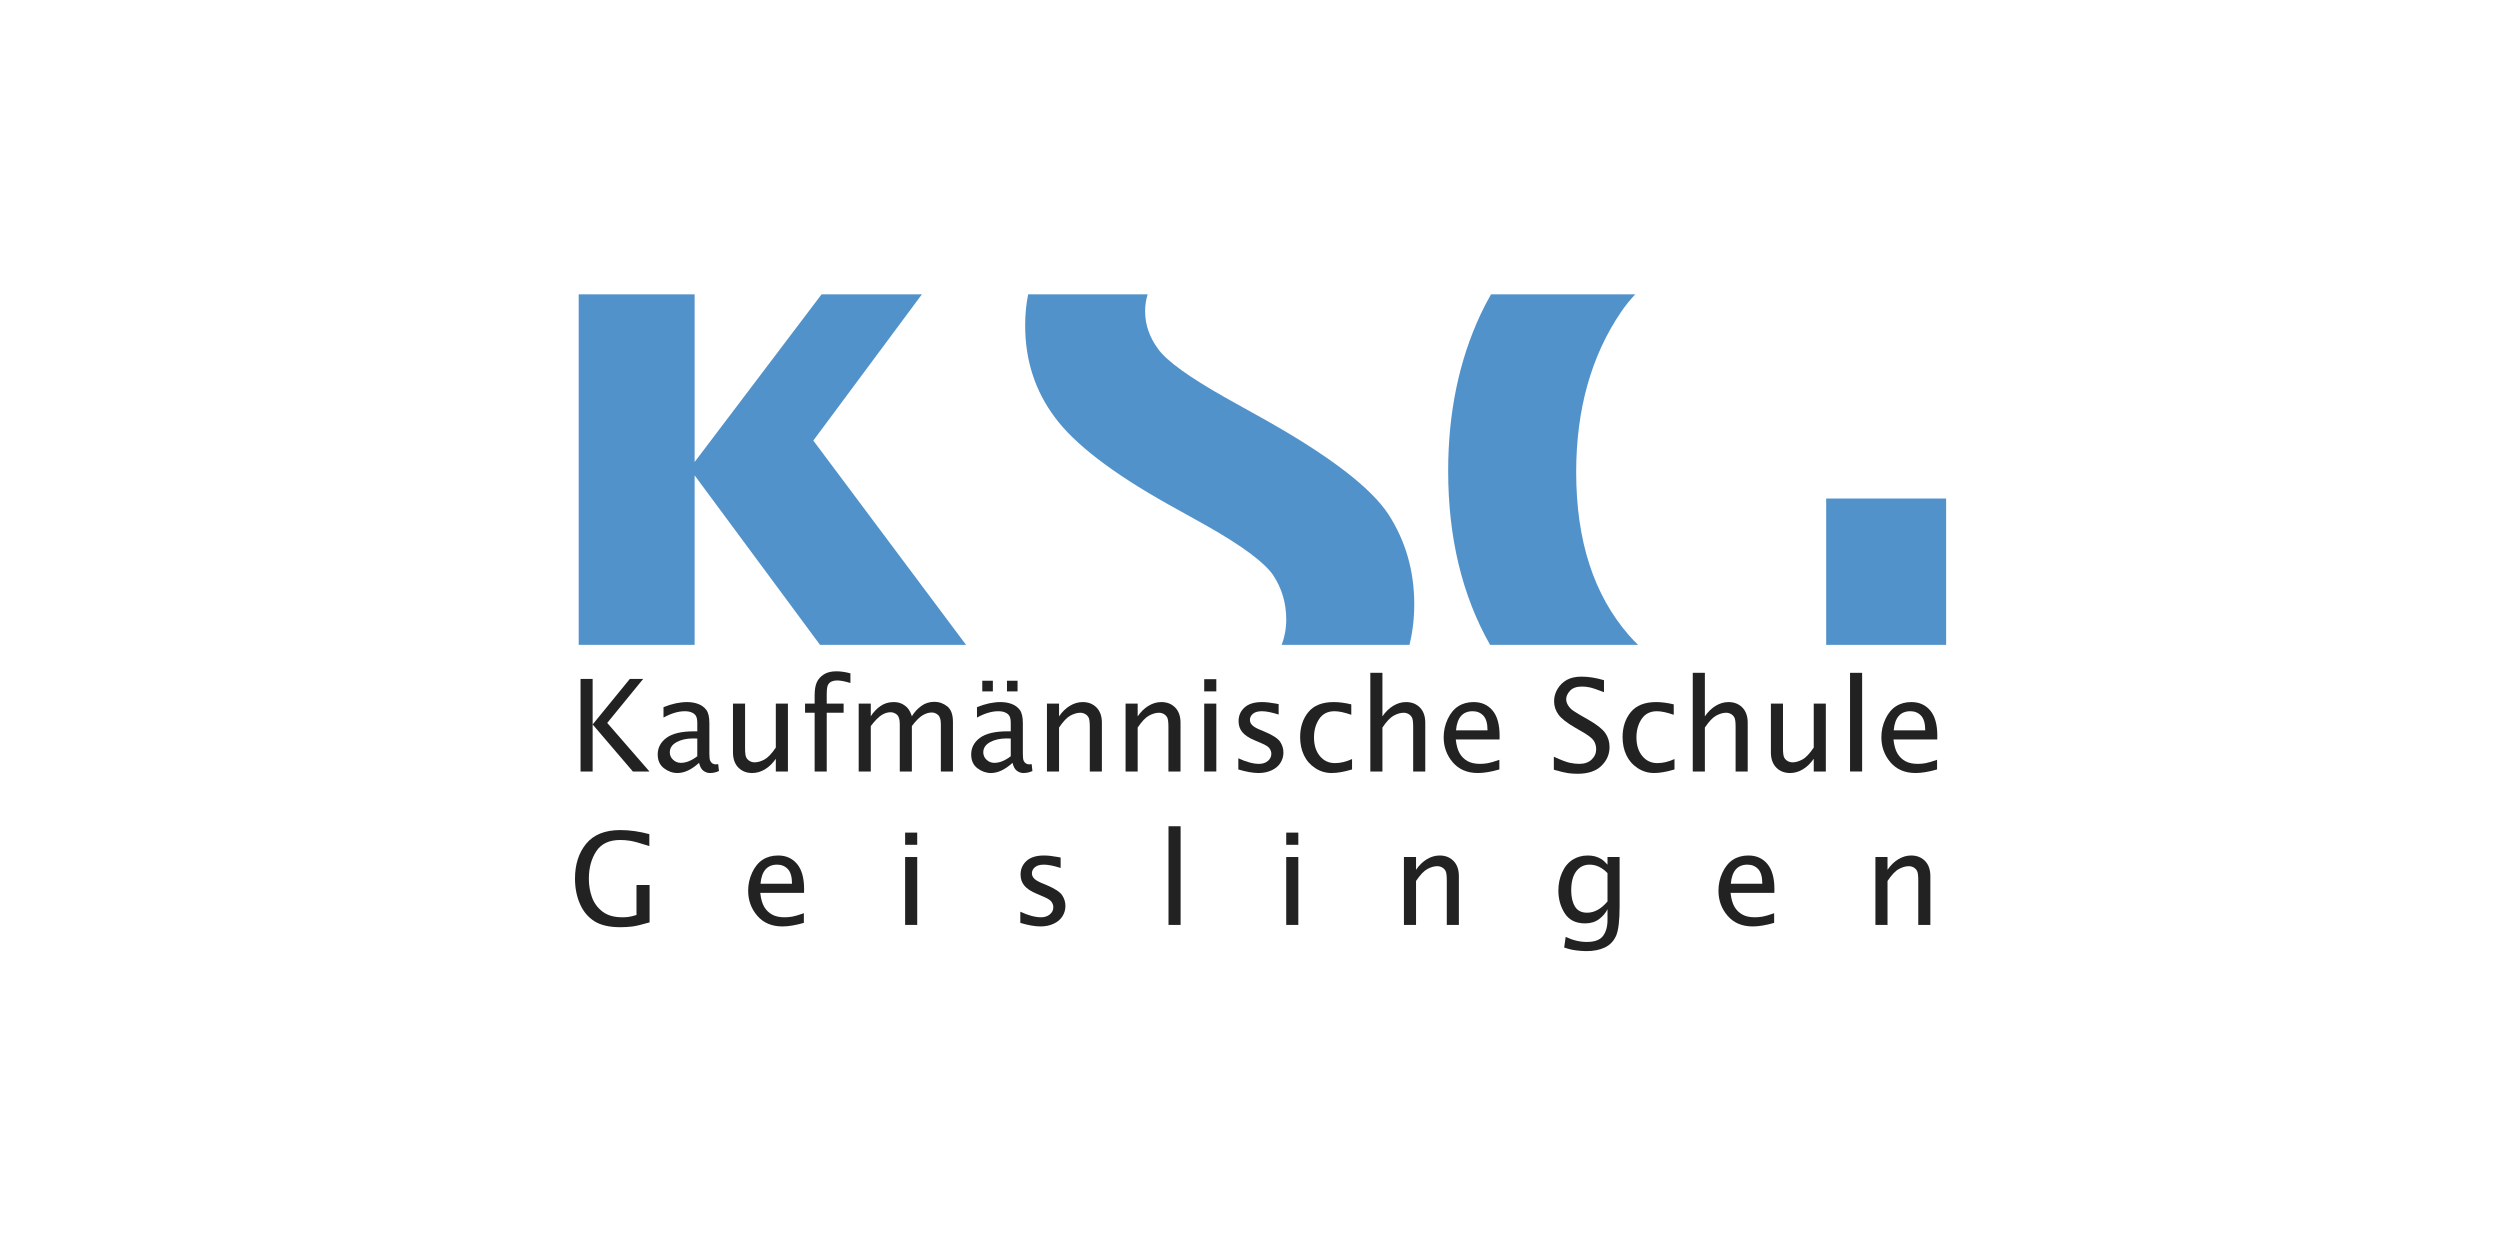 <?xml version="1.0" encoding="UTF-8"?>
<svg width="300px" height="150px" viewBox="0 0 300 150" version="1.1" xmlns="http://www.w3.org/2000/svg" xmlns:xlink="http://www.w3.org/1999/xlink">
    <!-- Generator: Sketch 53.2 (72643) - https://sketchapp.com -->
    <title>ksg-logo</title>
    <desc>Created with Sketch.</desc>
    <g id="ksg-logo" stroke="none" stroke-width="1" fill="none" fill-rule="evenodd">
        <g id="ksg_logo" transform="translate(69, 35)" fill-rule="nonzero">
            <polyline id="Fill-1" fill="#5292CB" points="14.355 22.044 29.403 42.384 46.925 42.384 28.597 17.868 41.627 0.322 29.585 0.322 14.355 20.438 14.355 0.322 0.444 0.322 0.444 42.384 14.355 42.384 14.355 22.044"></polyline>
            <path d="M97.603,26.705 C95.502,23.53 90.636,19.79 83.012,15.483 L78.024,12.702 C73.692,10.251 71.016,8.319 69.993,6.904 C68.939,5.489 68.413,3.965 68.413,2.331 C68.413,1.627 68.521,0.959 68.718,0.322 L54.377,0.322 C54.139,1.516 54.018,2.756 54.018,4.041 C54.018,8.23 55.209,11.915 57.594,15.096 C59.947,18.277 64.452,21.739 71.104,25.477 L75.764,28.071 C80.094,30.524 82.774,32.519 83.804,34.058 C84.832,35.63 85.348,37.39 85.348,39.339 C85.348,40.421 85.16,41.433 84.803,42.384 L100.136,42.384 C100.516,40.832 100.711,39.209 100.711,37.51 C100.711,33.517 99.675,29.914 97.603,26.705" id="Fill-2" fill="#5292CB"></path>
            <path d="M127.23,0.322 L109.922,0.322 C109.475,1.099 109.055,1.899 108.667,2.729 C106.074,8.283 104.779,14.539 104.779,21.495 C104.779,29.508 106.456,36.47 109.809,42.384 L127.564,42.384 C127.193,42.017 126.828,41.64 126.479,41.241 C122.253,36.4 120.142,29.876 120.142,21.668 C120.142,14.154 121.928,7.757 125.5,2.474 C126.026,1.697 126.607,0.984 127.23,0.322" id="Fill-3" fill="#5292CB"></path>
            <polygon id="Fill-4" fill="#5292CB" points="150.141 24.823 164.536 24.823 164.536 42.384 150.141 42.384"></polygon>
            <g id="Group" transform="translate(0, 44.863)" fill="#222222">
                <polyline id="Fill-5" points="0.666 12.717 0.666 1.609 2.117 1.609 2.117 7.072 6.58 1.609 8.181 1.609 3.867 6.888 8.936 12.717 6.944 12.717 2.117 7.072 2.117 12.717 0.666 12.717"></polyline>
                <path d="M14.674,10.885 L14.674,8.764 L14.188,8.749 C13.393,8.749 12.725,8.899 12.186,9.198 C11.647,9.497 11.377,9.903 11.377,10.416 C11.377,10.769 11.509,11.069 11.774,11.313 C12.039,11.556 12.348,11.679 12.702,11.679 C13.02,11.679 13.343,11.612 13.673,11.479 C14.001,11.345 14.335,11.148 14.674,10.885 L14.674,10.885 Z M14.887,11.679 C14.442,12.083 14.003,12.388 13.571,12.593 C13.139,12.797 12.715,12.9 12.3,12.9 C11.718,12.9 11.178,12.71 10.677,12.329 C10.176,11.949 9.926,11.394 9.926,10.664 C9.926,9.864 10.275,9.202 10.974,8.679 C11.673,8.157 12.789,7.895 14.324,7.895 L14.674,7.895 L14.674,6.908 C14.674,6.517 14.62,6.231 14.514,6.053 C14.407,5.874 14.24,5.736 14.014,5.635 C13.787,5.535 13.506,5.484 13.17,5.484 C12.391,5.484 11.542,5.739 10.621,6.247 L10.621,4.996 C11.624,4.589 12.569,4.386 13.457,4.386 C13.94,4.386 14.385,4.462 14.791,4.614 C15.196,4.767 15.521,5.007 15.762,5.333 C16.005,5.66 16.125,6.187 16.125,6.91 L16.125,10.596 C16.125,11.006 16.158,11.282 16.222,11.424 C16.287,11.566 16.377,11.675 16.494,11.75 C16.611,11.825 16.747,11.862 16.901,11.862 C16.965,11.862 17.06,11.853 17.184,11.832 L17.274,12.657 C16.945,12.818 16.582,12.9 16.184,12.9 C15.918,12.9 15.663,12.812 15.417,12.637 C15.172,12.463 14.995,12.143 14.887,11.679 L14.887,11.679 Z" id="Fill-6"></path>
                <path d="M24.098,12.717 L24.098,11.191 C23.721,11.738 23.287,12.16 22.796,12.456 C22.305,12.751 21.794,12.9 21.264,12.9 C20.584,12.9 20.03,12.681 19.601,12.244 C19.172,11.806 18.957,11.198 18.957,10.418 L18.957,4.569 L20.409,4.569 L20.409,9.932 C20.409,10.497 20.458,10.869 20.558,11.049 C20.658,11.229 20.797,11.368 20.976,11.468 C21.155,11.568 21.35,11.618 21.559,11.618 C21.917,11.618 22.307,11.506 22.727,11.282 C23.148,11.057 23.605,10.58 24.098,9.848 L24.098,4.569 L25.55,4.569 L25.55,12.717 L24.098,12.717" id="Fill-7"></path>
                <path d="M28.756,12.717 L28.756,5.667 L27.606,5.667 L27.606,4.569 L28.756,4.569 L28.756,3.596 C28.756,2.927 28.841,2.403 29.012,2.022 C29.182,1.64 29.462,1.323 29.85,1.071 C30.238,0.819 30.746,0.693 31.374,0.693 C31.869,0.693 32.427,0.774 33.05,0.937 L33.05,2.097 C32.388,1.894 31.859,1.792 31.461,1.792 C31.232,1.792 31.023,1.828 30.834,1.9 C30.645,1.973 30.493,2.102 30.379,2.287 C30.265,2.472 30.208,2.855 30.208,3.435 L30.208,4.569 L32.234,4.569 L32.234,5.667 L30.208,5.667 L30.208,12.717 L28.756,12.717" id="Fill-8"></path>
                <path d="M34.043,12.717 L34.043,4.569 L35.495,4.569 L35.495,6.087 C35.792,5.613 36.171,5.21 36.634,4.88 C37.096,4.55 37.629,4.386 38.234,4.386 C38.583,4.386 38.888,4.443 39.148,4.557 C39.409,4.671 39.645,4.832 39.857,5.041 C40.068,5.249 40.257,5.598 40.425,6.087 C40.72,5.598 41.097,5.187 41.554,4.854 C42.01,4.521 42.532,4.355 43.119,4.355 C43.691,4.355 44.207,4.536 44.666,4.897 C45.125,5.259 45.354,5.883 45.354,6.771 L45.354,12.717 L43.902,12.717 L43.902,7.03 C43.902,6.491 43.789,6.124 43.564,5.929 C43.339,5.734 43.087,5.637 42.81,5.637 C42.463,5.637 42.102,5.746 41.729,5.962 C41.354,6.179 40.92,6.612 40.425,7.262 L40.425,12.717 L38.973,12.717 L38.973,7.012 C38.973,6.466 38.859,6.095 38.632,5.899 C38.404,5.704 38.147,5.606 37.861,5.606 C37.51,5.606 37.155,5.717 36.797,5.939 C36.438,6.162 36.004,6.603 35.495,7.262 L35.495,12.717 L34.043,12.717" id="Fill-9"></path>
                <path d="M51.837,1.822 L53.107,1.822 L53.107,3.104 L51.837,3.104 L51.837,1.822 Z M52.29,10.885 L52.29,8.764 L51.805,8.749 C51.01,8.749 50.342,8.899 49.802,9.198 C49.263,9.497 48.994,9.903 48.994,10.416 C48.994,10.769 49.126,11.069 49.391,11.313 C49.655,11.556 49.964,11.679 50.318,11.679 C50.637,11.679 50.96,11.612 51.289,11.479 C51.618,11.345 51.951,11.148 52.29,10.885 L52.29,10.885 Z M48.873,1.822 L50.143,1.822 L50.143,3.104 L48.873,3.104 L48.873,1.822 Z M52.504,11.679 C52.059,12.083 51.62,12.388 51.187,12.593 C50.755,12.797 50.332,12.9 49.917,12.9 C49.335,12.9 48.794,12.71 48.293,12.329 C47.793,11.949 47.542,11.394 47.542,10.664 C47.542,9.864 47.892,9.202 48.591,8.679 C49.289,8.157 50.406,7.895 51.941,7.895 L52.29,7.895 L52.29,6.908 C52.29,6.517 52.237,6.231 52.13,6.053 C52.023,5.874 51.857,5.736 51.63,5.635 C51.403,5.535 51.122,5.484 50.787,5.484 C50.008,5.484 49.158,5.739 48.238,6.247 L48.238,4.996 C49.241,4.589 50.186,4.386 51.073,4.386 C51.557,4.386 52.002,4.462 52.407,4.614 C52.813,4.767 53.137,5.007 53.379,5.333 C53.621,5.66 53.742,6.187 53.742,6.91 L53.742,10.596 C53.742,11.006 53.774,11.282 53.839,11.424 C53.903,11.566 53.994,11.675 54.111,11.75 C54.227,11.825 54.363,11.862 54.517,11.862 C54.582,11.862 54.676,11.853 54.8,11.832 L54.891,12.657 C54.562,12.818 54.199,12.9 53.801,12.9 C53.535,12.9 53.28,12.812 53.034,12.637 C52.788,12.463 52.612,12.143 52.504,11.679 L52.504,11.679 Z" id="Fill-10"></path>
                <path d="M56.634,12.717 L56.634,4.569 L58.086,4.569 L58.086,6.102 C58.458,5.555 58.891,5.132 59.384,4.834 C59.877,4.535 60.39,4.386 60.921,4.386 C61.605,4.386 62.161,4.605 62.587,5.042 C63.013,5.48 63.227,6.087 63.227,6.862 L63.227,12.717 L61.776,12.717 L61.776,7.347 C61.776,6.783 61.725,6.41 61.626,6.23 C61.526,6.05 61.387,5.911 61.208,5.813 C61.028,5.716 60.837,5.667 60.633,5.667 C60.269,5.667 59.877,5.78 59.456,6.005 C59.036,6.23 58.579,6.709 58.086,7.444 L58.086,12.717 L56.634,12.717" id="Fill-11"></path>
                <path d="M66.07,12.717 L66.07,4.569 L67.521,4.569 L67.521,6.102 C67.893,5.555 68.326,5.132 68.819,4.834 C69.313,4.535 69.825,4.386 70.357,4.386 C71.041,4.386 71.596,4.605 72.023,5.042 C72.449,5.48 72.663,6.087 72.663,6.862 L72.663,12.717 L71.211,12.717 L71.211,7.347 C71.211,6.783 71.161,6.41 71.062,6.23 C70.962,6.05 70.823,5.911 70.644,5.813 C70.464,5.716 70.273,5.667 70.069,5.667 C69.705,5.667 69.313,5.78 68.892,6.005 C68.472,6.23 68.014,6.709 67.521,7.444 L67.521,12.717 L66.07,12.717" id="Fill-12"></path>
                <path d="M75.506,4.569 L76.958,4.569 L76.958,12.717 L75.506,12.717 L75.506,4.569 Z M75.506,1.639 L76.958,1.639 L76.958,3.104 L75.506,3.104 L75.506,1.639 Z" id="Fill-13"></path>
                <path d="M79.599,12.472 L79.599,11.13 C80.555,11.577 81.387,11.801 82.096,11.801 C82.512,11.801 82.86,11.685 83.14,11.455 C83.42,11.224 83.56,10.935 83.56,10.589 C83.56,10.373 83.49,10.162 83.351,9.956 C83.212,9.751 82.891,9.542 82.389,9.331 L81.531,8.962 C80.87,8.687 80.387,8.366 80.084,8.001 C79.78,7.641 79.629,7.198 79.629,6.673 C79.629,6.018 79.866,5.473 80.34,5.038 C80.814,4.603 81.516,4.386 82.445,4.386 C82.899,4.386 83.461,4.447 84.13,4.571 L84.437,4.629 L84.437,5.881 C83.598,5.617 82.929,5.484 82.431,5.484 C81.948,5.484 81.587,5.587 81.348,5.793 C81.108,5.999 80.99,6.242 80.99,6.523 C80.99,6.744 81.07,6.943 81.23,7.118 C81.386,7.299 81.667,7.477 82.074,7.653 L82.79,7.954 C83.748,8.36 84.359,8.761 84.62,9.156 C84.881,9.551 85.011,9.982 85.011,10.446 C85.011,10.891 84.891,11.304 84.652,11.684 C84.412,12.065 84.059,12.362 83.592,12.577 C83.125,12.792 82.604,12.9 82.031,12.9 C81.363,12.9 80.553,12.757 79.599,12.472" id="Fill-14"></path>
                <path d="M93.246,12.472 C92.301,12.757 91.486,12.9 90.799,12.9 C90.081,12.9 89.424,12.704 88.826,12.311 C88.228,11.918 87.777,11.402 87.472,10.762 C87.168,10.122 87.016,9.399 87.016,8.594 C87.016,7.394 87.345,6.392 88.002,5.589 C88.66,4.787 89.675,4.386 91.05,4.386 C91.682,4.386 92.384,4.477 93.155,4.66 L93.155,5.911 C92.333,5.627 91.664,5.484 91.147,5.484 C90.329,5.484 89.714,5.795 89.3,6.416 C88.886,7.038 88.68,7.773 88.68,8.623 C88.68,9.544 88.912,10.289 89.378,10.857 C89.843,11.425 90.448,11.71 91.192,11.71 C91.857,11.71 92.542,11.547 93.246,11.221 L93.246,12.472" id="Fill-15"></path>
                <path d="M95.439,12.717 L95.439,0.876 L96.891,0.876 L96.891,6.102 C97.262,5.555 97.695,5.132 98.189,4.834 C98.682,4.535 99.194,4.386 99.725,4.386 C100.41,4.386 100.965,4.605 101.392,5.042 C101.818,5.48 102.032,6.087 102.032,6.862 L102.032,12.717 L100.58,12.717 L100.58,7.347 C100.58,6.783 100.53,6.41 100.431,6.23 C100.331,6.05 100.192,5.911 100.013,5.813 C99.833,5.716 99.642,5.667 99.438,5.667 C99.074,5.667 98.682,5.78 98.261,6.005 C97.841,6.23 97.383,6.709 96.891,7.444 L96.891,12.717 L95.439,12.717" id="Fill-16"></path>
                <path d="M105.722,7.773 L109.502,7.773 C109.502,6.952 109.335,6.366 109.001,6.013 C108.667,5.66 108.239,5.484 107.718,5.484 C107.124,5.484 106.659,5.674 106.325,6.054 C105.991,6.435 105.79,7.007 105.722,7.773 L105.722,7.773 Z M110.923,12.472 C109.923,12.757 109.067,12.9 108.355,12.9 C107.077,12.9 106.071,12.474 105.338,11.622 C104.606,10.77 104.24,9.764 104.24,8.605 C104.24,7.841 104.401,7.114 104.724,6.424 C105.047,5.735 105.47,5.222 105.992,4.888 C106.514,4.553 107.129,4.386 107.835,4.386 C108.784,4.386 109.541,4.722 110.106,5.397 C110.671,6.071 110.953,7.08 110.953,8.422 L110.947,8.872 L105.692,8.872 C105.773,9.598 105.932,10.158 106.168,10.552 C106.403,10.946 106.717,11.252 107.109,11.472 C107.5,11.691 107.998,11.801 108.603,11.801 C108.91,11.801 109.216,11.775 109.521,11.723 C109.826,11.672 110.293,11.535 110.923,11.313 L110.923,12.472 L110.923,12.472 Z" id="Fill-17"></path>
                <path d="M117.461,12.503 L117.461,10.944 C118.339,11.348 118.981,11.592 119.386,11.675 C119.791,11.759 120.166,11.801 120.512,11.801 C121.139,11.801 121.634,11.629 121.997,11.282 C122.36,10.936 122.541,10.522 122.541,10.039 C122.541,9.676 122.447,9.34 122.258,9.031 C122.065,8.728 121.583,8.357 120.813,7.918 L120.054,7.476 C119.041,6.895 118.36,6.365 118.013,5.884 C117.665,5.404 117.491,4.87 117.491,4.285 C117.491,3.759 117.629,3.266 117.906,2.806 C118.183,2.345 118.554,1.985 119.02,1.724 C119.486,1.464 120.072,1.334 120.78,1.334 C121.632,1.334 122.532,1.476 123.479,1.761 L123.479,3.198 C122.647,2.881 122.076,2.689 121.766,2.623 C121.456,2.557 121.148,2.524 120.84,2.524 C120.195,2.524 119.718,2.691 119.407,3.024 C119.097,3.357 118.942,3.698 118.942,4.046 C118.942,4.285 119.017,4.528 119.167,4.774 C119.317,5.021 119.518,5.232 119.772,5.409 C120.024,5.585 120.364,5.795 120.791,6.039 L121.581,6.49 C122.604,7.075 123.287,7.611 123.63,8.096 C123.972,8.587 124.144,9.15 124.144,9.786 C124.144,10.651 123.819,11.402 123.168,12.038 C122.518,12.674 121.559,12.991 120.294,12.991 C119.904,12.991 119.525,12.964 119.159,12.913 C118.793,12.859 118.227,12.723 117.461,12.503" id="Fill-18"></path>
                <path d="M131.939,12.472 C130.995,12.757 130.179,12.9 129.492,12.9 C128.775,12.9 128.118,12.704 127.519,12.311 C126.921,11.918 126.469,11.402 126.165,10.762 C125.861,10.122 125.71,9.399 125.71,8.594 C125.71,7.394 126.038,6.392 126.696,5.589 C127.353,4.787 128.369,4.386 129.743,4.386 C130.375,4.386 131.077,4.477 131.848,4.66 L131.848,5.911 C131.026,5.627 130.357,5.484 129.84,5.484 C129.022,5.484 128.407,5.795 127.993,6.416 C127.579,7.038 127.373,7.773 127.373,8.623 C127.373,9.544 127.605,10.289 128.071,10.857 C128.536,11.425 129.141,11.71 129.885,11.71 C130.55,11.71 131.235,11.547 131.939,11.221 L131.939,12.472" id="Fill-19"></path>
                <path d="M134.132,12.717 L134.132,0.876 L135.584,0.876 L135.584,6.102 C135.955,5.555 136.389,5.132 136.882,4.834 C137.375,4.535 137.888,4.386 138.418,4.386 C139.103,4.386 139.658,4.605 140.085,5.042 C140.511,5.48 140.725,6.087 140.725,6.862 L140.725,12.717 L139.273,12.717 L139.273,7.347 C139.273,6.783 139.223,6.41 139.124,6.23 C139.024,6.05 138.885,5.911 138.706,5.813 C138.526,5.716 138.335,5.667 138.131,5.667 C137.767,5.667 137.375,5.78 136.954,6.005 C136.533,6.23 136.076,6.709 135.584,7.444 L135.584,12.717 L134.132,12.717" id="Fill-20"></path>
                <path d="M148.649,12.717 L148.649,11.191 C148.271,11.738 147.837,12.16 147.346,12.456 C146.855,12.751 146.344,12.9 145.814,12.9 C145.134,12.9 144.58,12.681 144.151,12.244 C143.722,11.806 143.507,11.198 143.507,10.418 L143.507,4.569 L144.959,4.569 L144.959,9.932 C144.959,10.497 145.009,10.869 145.109,11.049 C145.208,11.229 145.347,11.368 145.526,11.468 C145.706,11.568 145.9,11.618 146.109,11.618 C146.467,11.618 146.857,11.506 147.278,11.282 C147.699,11.057 148.155,10.58 148.649,9.848 L148.649,4.569 L150.1,4.569 L150.1,12.717 L148.649,12.717" id="Fill-21"></path>
                <polygon id="Fill-22" points="153.004 0.876 154.455 0.876 154.455 12.717 153.004 12.717"></polygon>
                <path d="M158.246,7.773 L162.026,7.773 C162.026,6.952 161.858,6.366 161.524,6.013 C161.19,5.66 160.763,5.484 160.242,5.484 C159.647,5.484 159.183,5.674 158.849,6.054 C158.515,6.435 158.314,7.007 158.246,7.773 L158.246,7.773 Z M163.447,12.472 C162.447,12.757 161.59,12.9 160.878,12.9 C159.601,12.9 158.594,12.474 157.862,11.622 C157.13,10.77 156.764,9.764 156.764,8.605 C156.764,7.841 156.925,7.114 157.248,6.424 C157.571,5.735 157.993,5.222 158.516,4.888 C159.038,4.553 159.652,4.386 160.359,4.386 C161.307,4.386 162.065,4.722 162.629,5.397 C163.195,6.071 163.477,7.08 163.477,8.422 L163.471,8.872 L158.215,8.872 C158.297,9.598 158.456,10.158 158.692,10.552 C158.927,10.946 159.241,11.252 159.632,11.472 C160.024,11.691 160.522,11.801 161.127,11.801 C161.434,11.801 161.74,11.775 162.044,11.723 C162.35,11.672 162.817,11.535 163.447,11.313 L163.447,12.472 L163.447,12.472 Z" id="Fill-23"></path>
                <path d="M8.951,30.822 C7.986,31.104 7.28,31.27 6.835,31.322 C6.39,31.375 5.928,31.402 5.45,31.402 C4.126,31.402 3.084,31.162 2.325,30.682 C1.567,30.202 0.989,29.509 0.594,28.604 C0.198,27.699 0,26.688 0,25.573 C0,23.868 0.448,22.47 1.346,21.38 C2.242,20.29 3.607,19.745 5.441,19.745 C6.548,19.745 7.709,19.908 8.921,20.233 L8.921,21.667 C7.803,21.305 7.034,21.093 6.615,21.03 C6.195,20.966 5.799,20.935 5.426,20.935 C4.1,20.935 3.141,21.388 2.55,22.293 C1.959,23.198 1.663,24.294 1.663,25.581 C1.663,26.379 1.789,27.123 2.039,27.814 C2.29,28.505 2.711,29.077 3.303,29.53 C3.894,29.984 4.688,30.211 5.687,30.211 C5.941,30.211 6.178,30.198 6.403,30.17 C6.626,30.143 6.952,30.065 7.379,29.936 L7.379,26.336 L8.951,26.336 L8.951,30.822" id="Fill-24"></path>
                <path d="M22.26,26.183 L26.041,26.183 C26.041,25.363 25.873,24.776 25.539,24.424 C25.205,24.071 24.777,23.895 24.257,23.895 C23.662,23.895 23.198,24.085 22.864,24.465 C22.53,24.846 22.328,25.418 22.26,26.183 L22.26,26.183 Z M27.462,30.883 C26.461,31.168 25.605,31.31 24.893,31.31 C23.615,31.31 22.609,30.884 21.877,30.032 C21.145,29.181 20.778,28.175 20.778,27.015 C20.778,26.251 20.94,25.524 21.263,24.835 C21.586,24.145 22.008,23.633 22.531,23.298 C23.053,22.963 23.667,22.796 24.374,22.796 C25.322,22.796 26.079,23.133 26.644,23.807 C27.21,24.482 27.492,25.49 27.492,26.833 L27.486,27.282 L22.23,27.282 C22.312,28.009 22.471,28.569 22.706,28.963 C22.942,29.357 23.256,29.663 23.647,29.882 C24.039,30.102 24.537,30.211 25.142,30.211 C25.449,30.211 25.755,30.186 26.059,30.134 C26.364,30.082 26.832,29.946 27.462,29.723 L27.462,30.883 L27.462,30.883 Z" id="Fill-25"></path>
                <path d="M39.615,22.979 L41.066,22.979 L41.066,31.127 L39.615,31.127 L39.615,22.979 Z M39.615,20.05 L41.066,20.05 L41.066,21.514 L39.615,21.514 L39.615,20.05 Z" id="Fill-26"></path>
                <path d="M53.438,30.883 L53.438,29.54 C54.394,29.988 55.226,30.211 55.935,30.211 C56.351,30.211 56.7,30.096 56.979,29.866 C57.259,29.635 57.4,29.346 57.4,28.999 C57.4,28.784 57.329,28.573 57.191,28.367 C57.051,28.161 56.73,27.953 56.228,27.742 L55.37,27.373 C54.709,27.097 54.226,26.777 53.923,26.412 C53.62,26.052 53.468,25.609 53.468,25.084 C53.468,24.429 53.705,23.883 54.18,23.449 C54.654,23.014 55.355,22.796 56.284,22.796 C56.739,22.796 57.3,22.858 57.969,22.981 L58.276,23.04 L58.276,24.291 C57.437,24.027 56.769,23.895 56.271,23.895 C55.787,23.895 55.426,23.998 55.187,24.204 C54.948,24.41 54.829,24.653 54.829,24.934 C54.829,25.155 54.909,25.353 55.07,25.529 C55.225,25.71 55.506,25.888 55.914,26.063 L56.629,26.364 C57.588,26.771 58.198,27.172 58.459,27.566 C58.72,27.962 58.851,28.392 58.851,28.857 C58.851,29.303 58.731,29.715 58.492,30.095 C58.252,30.475 57.898,30.773 57.431,30.988 C56.964,31.203 56.444,31.31 55.87,31.31 C55.203,31.31 54.392,31.168 53.438,30.883" id="Fill-27"></path>
                <polygon id="Fill-28" points="71.221 19.286 72.673 19.286 72.673 31.127 71.221 31.127"></polygon>
                <path d="M85.347,22.979 L86.798,22.979 L86.798,31.127 L85.347,31.127 L85.347,22.979 Z M85.347,20.05 L86.798,20.05 L86.798,21.514 L85.347,21.514 L85.347,20.05 Z" id="Fill-29"></path>
                <path d="M99.472,31.127 L99.472,22.979 L100.924,22.979 L100.924,24.513 C101.296,23.966 101.729,23.543 102.222,23.244 C102.716,22.946 103.228,22.796 103.759,22.796 C104.443,22.796 104.999,23.016 105.425,23.453 C105.851,23.891 106.065,24.497 106.065,25.273 L106.065,31.127 L104.614,31.127 L104.614,25.758 C104.614,25.193 104.564,24.821 104.464,24.641 C104.364,24.46 104.225,24.321 104.046,24.224 C103.866,24.127 103.675,24.078 103.471,24.078 C103.108,24.078 102.715,24.19 102.294,24.415 C101.874,24.641 101.417,25.12 100.924,25.855 L100.924,31.127 L99.472,31.127" id="Fill-30"></path>
                <path d="M123.901,28.313 L123.901,24.913 C123.572,24.571 123.229,24.316 122.872,24.148 C122.514,23.979 122.141,23.895 121.751,23.895 C121.086,23.895 120.553,24.16 120.15,24.69 C119.748,25.22 119.546,25.988 119.546,26.993 C119.546,27.783 119.696,28.425 119.995,28.92 C120.293,29.415 120.78,29.662 121.454,29.662 C121.89,29.662 122.311,29.549 122.719,29.323 C123.127,29.097 123.521,28.76 123.901,28.313 L123.901,28.313 Z M118.7,33.843 L118.881,32.561 C119.735,32.968 120.579,33.171 121.414,33.171 C122.347,33.171 122.996,32.933 123.358,32.455 C123.72,31.977 123.901,31.334 123.901,30.523 L123.901,29.24 C123.685,29.689 123.349,30.085 122.892,30.429 C122.434,30.772 121.878,30.944 121.22,30.944 C120.1,30.944 119.284,30.542 118.772,29.738 C118.26,28.935 118.004,28.023 118.004,27.002 C118.004,26.225 118.154,25.501 118.456,24.827 C118.757,24.154 119.175,23.647 119.71,23.307 C120.245,22.966 120.856,22.796 121.544,22.796 C121.85,22.796 122.135,22.831 122.398,22.9 C122.662,22.97 122.908,23.074 123.136,23.212 C123.365,23.351 123.619,23.578 123.901,23.895 L123.901,22.979 L125.353,22.979 L125.353,28.906 C125.353,30.631 125.21,31.812 124.923,32.448 C124.637,33.082 124.189,33.545 123.579,33.835 C122.969,34.125 122.243,34.27 121.402,34.27 C121.128,34.27 120.834,34.255 120.517,34.226 C120.201,34.196 119.92,34.159 119.674,34.112 C119.427,34.065 119.103,33.976 118.7,33.843 L118.7,33.843 Z" id="Fill-31"></path>
                <path d="M138.697,26.183 L142.477,26.183 C142.477,25.363 142.31,24.776 141.976,24.424 C141.642,24.071 141.214,23.895 140.693,23.895 C140.099,23.895 139.634,24.085 139.3,24.465 C138.966,24.846 138.765,25.418 138.697,26.183 L138.697,26.183 Z M143.898,30.883 C142.898,31.168 142.042,31.31 141.329,31.31 C140.052,31.31 139.046,30.884 138.313,30.032 C137.581,29.181 137.215,28.175 137.215,27.015 C137.215,26.251 137.376,25.524 137.699,24.835 C138.022,24.145 138.445,23.633 138.967,23.298 C139.489,22.963 140.103,22.796 140.81,22.796 C141.759,22.796 142.516,23.133 143.081,23.807 C143.646,24.482 143.929,25.49 143.929,26.833 L143.922,27.282 L138.667,27.282 C138.748,28.009 138.907,28.569 139.143,28.963 C139.378,29.357 139.692,29.663 140.084,29.882 C140.475,30.102 140.973,30.211 141.578,30.211 C141.885,30.211 142.191,30.186 142.496,30.134 C142.801,30.082 143.268,29.946 143.898,29.723 L143.898,30.883 L143.898,30.883 Z" id="Fill-32"></path>
                <path d="M156.051,31.127 L156.051,22.979 L157.502,22.979 L157.502,24.513 C157.875,23.966 158.307,23.543 158.801,23.244 C159.294,22.946 159.806,22.796 160.338,22.796 C161.021,22.796 161.577,23.016 162.004,23.453 C162.43,23.891 162.643,24.497 162.643,25.273 L162.643,31.127 L161.192,31.127 L161.192,25.758 C161.192,25.193 161.142,24.821 161.042,24.641 C160.943,24.46 160.804,24.321 160.625,24.224 C160.445,24.127 160.254,24.078 160.05,24.078 C159.686,24.078 159.294,24.19 158.873,24.415 C158.452,24.641 157.996,25.12 157.502,25.855 L157.502,31.127 L156.051,31.127" id="Fill-33"></path>
            </g>
        </g>
    </g>
</svg>